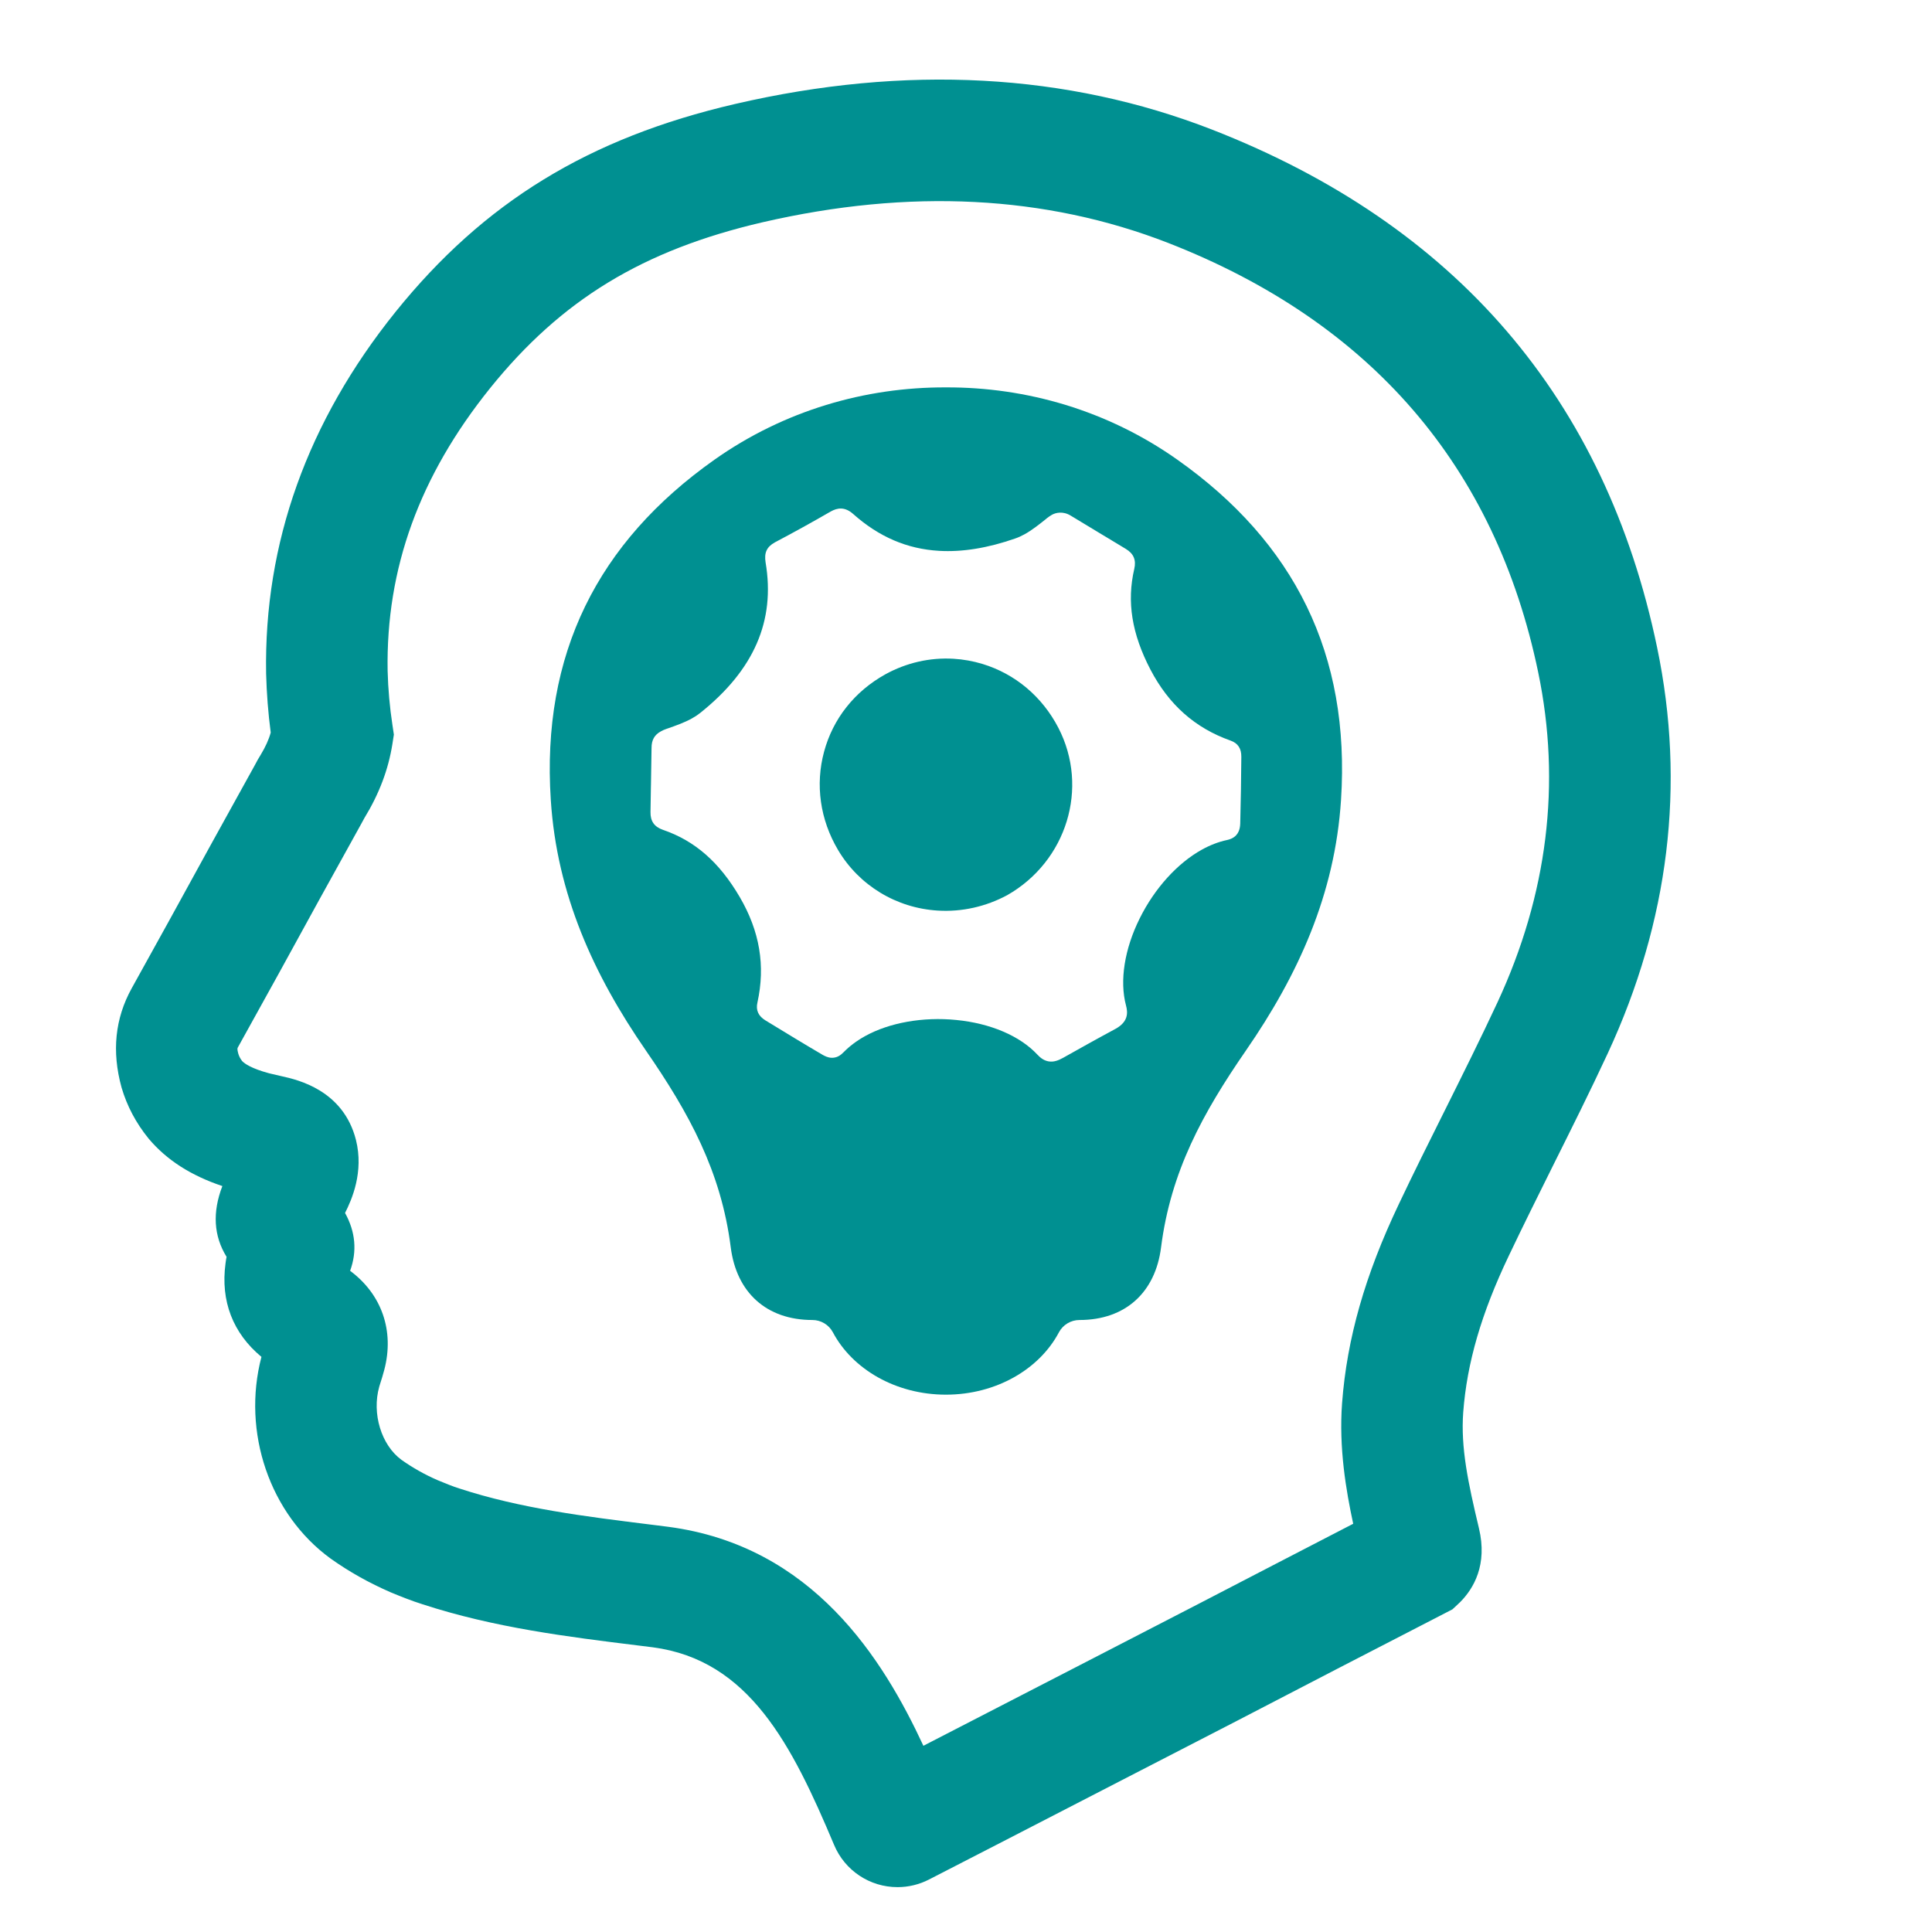 <svg xmlns="http://www.w3.org/2000/svg" xmlns:xlink="http://www.w3.org/1999/xlink" width="500" zoomAndPan="magnify" viewBox="0 0 375 375" height="500" preserveAspectRatio="xMidYMid meet" version="1.2"><defs><clipPath id="7595394f07"><path d="M 22 15 L 325 15 L 325 366.938 L 22 366.938 Z M 22 15 "/></clipPath></defs><g id="2916daa725"><g clip-rule="nonzero" clip-path="url(#7595394f07)"><path style=" stroke:none;fill-rule:nonzero;fill:#009091;fill-opacity:1;" d="M 262.656 295.762 C 252.523 300.992 242.469 306.215 232.664 311.297 L 212.77 321.566 C 201.332 327.465 188.266 334.191 179.23 338.855 C 171.395 322.008 157.762 300.055 129.715 296.352 L 126.656 295.965 C 113.488 294.336 101.055 292.797 89.188 288.922 C 87.875 288.516 86.461 287.926 84.977 287.316 C 82.484 286.238 80.109 284.902 77.922 283.352 C 74.004 280.477 72.148 274.363 73.609 269.164 L 73.754 268.688 C 74.027 267.852 74.32 266.91 74.594 265.867 C 76.574 258.316 74.094 251.219 67.957 246.664 C 69.34 242.859 69 239.09 66.973 235.434 C 68.277 232.863 70.652 227.496 69.09 221.258 C 66.633 211.574 57.734 209.582 54.812 208.926 L 52.23 208.324 C 48.844 207.41 47.477 206.469 46.988 205.938 C 46.637 205.473 46.41 205.043 46.254 204.52 C 46.004 203.605 46.082 203.457 46.172 203.297 C 51.449 193.82 56.762 184.152 61.91 174.742 C 64.664 169.75 67.426 164.742 70.246 159.672 L 70.699 158.832 C 73.609 154.078 75.387 149.344 76.168 144.395 L 76.449 142.586 L 76.18 140.773 C 75.648 137.309 75.328 133.754 75.238 130.207 C 74.898 110.359 81.41 92.402 95.133 75.336 C 108.969 58.172 124.777 48.547 148 43.145 C 176.547 36.555 202.961 37.902 226.742 47.152 C 266.102 62.52 290.262 90.555 298.562 130.492 C 303.047 152.039 300.387 173.586 290.672 194.535 C 287.41 201.543 283.867 208.645 280.434 215.539 L 280.105 216.195 C 277.254 221.902 274.32 227.789 271.535 233.668 C 264.957 247.48 261.445 259.777 260.496 272.348 C 259.848 281.008 261.266 289.309 262.656 295.762 Z M 321.648 125.691 C 311.629 77.441 282.574 43.633 235.312 25.176 C 207.074 14.172 175.809 12.496 142.668 20.184 C 114.27 26.785 93.945 39.227 76.77 60.539 C 59.672 81.812 51.223 105.398 51.652 130.73 C 51.754 134.566 52.051 138.418 52.547 142.188 C 52.176 143.559 51.527 144.973 50.602 146.504 C 50.203 147.125 49.832 147.805 49.512 148.426 C 46.727 153.441 43.988 158.402 41.203 163.453 L 40.332 165.039 C 35.496 173.859 30.512 182.941 25.555 191.84 C 22.34 197.66 21.66 204.059 23.594 211.09 C 24.648 214.668 26.367 217.949 28.871 221.031 C 32.348 225.152 37.035 228.164 43.16 230.215 C 41.203 235.309 41.473 239.906 43.977 243.949 C 43.898 244.355 43.828 244.785 43.773 245.238 C 42.789 252.52 45.199 258.77 50.746 263.367 C 46.922 277.938 52.332 293.906 64.164 302.512 C 67.754 305.07 71.648 307.254 75.883 309.09 C 77.617 309.801 79.77 310.688 82.043 311.398 C 95.973 315.938 110.137 317.695 123.836 319.383 L 126.715 319.742 C 145.375 322.211 153.684 338.574 161.895 358.094 C 163.977 363.066 168.812 366.293 174.215 366.293 C 176.32 366.293 178.426 365.785 180.305 364.82 C 185.41 362.207 201.738 353.793 217.707 345.551 L 239.988 334.066 C 253.156 327.227 266.77 320.164 280.469 313.121 L 281.918 312.371 L 283.414 310.969 C 286.016 308.352 288.77 303.734 287.059 296.621 C 284.953 287.789 283.504 281.008 284.012 274.102 C 284.738 264.531 287.535 254.91 292.832 243.801 C 295.641 237.891 298.629 231.898 301.531 226.059 C 305.016 219.07 308.629 211.848 312.059 204.465 C 323.961 178.816 327.199 152.312 321.648 125.691 "/></g><path style=" stroke:none;fill-rule:nonzero;fill:#009091;fill-opacity:1;" d="M 190.699 128.871 C 188.867 128.316 186.973 127.977 185.074 127.863 C 180.508 127.594 175.922 128.633 171.824 130.898 C 165.848 134.227 161.68 139.516 159.957 145.891 C 158.215 152.312 159.176 159.094 162.664 164.98 C 166.742 171.867 173.988 176.27 182.059 176.746 C 186.691 177.027 191.332 175.988 195.488 173.758 C 207.051 167.18 211.434 152.91 205.441 141.293 C 202.305 135.223 197.062 130.809 190.699 128.871 "/><path style=" stroke:none;fill-rule:nonzero;fill:#009091;fill-opacity:1;" d="M 240.727 159.863 C 240.703 160.484 240.602 160.973 240.406 161.402 C 239.91 162.523 238.891 162.887 238.164 163.047 C 236.523 163.395 234.883 164.031 233.285 164.914 C 228.52 167.562 224.113 172.422 221.215 178.262 C 218.262 184.207 217.285 190.367 218.555 195.156 C 218.93 196.539 219.031 198.305 216.539 199.688 C 214.535 200.762 212.645 201.816 211.387 202.504 C 210.129 203.207 208.238 204.25 206.324 205.336 C 205.352 205.879 204.594 206.094 203.848 206.051 C 202.691 205.98 201.898 205.281 201.344 204.691 C 197.969 201.066 192.227 198.621 185.617 197.977 C 179.148 197.332 172.617 198.496 167.906 201.113 C 166.297 202.008 164.906 203.051 163.75 204.227 C 163.434 204.555 163.117 204.805 162.801 204.984 C 162.348 205.234 161.859 205.336 161.34 205.312 C 160.648 205.27 160.059 204.961 159.676 204.746 C 156.141 202.676 152.688 200.57 148.566 198.055 C 147.184 197.207 146.676 196.062 147.016 194.59 C 148.59 187.457 147.469 180.754 143.574 174.098 C 139.609 167.336 134.879 163.191 128.684 161.074 C 126.996 160.484 126.227 159.387 126.262 157.609 C 126.285 156.012 126.316 154.406 126.34 152.797 L 126.352 152.332 C 126.398 150.102 126.441 147.59 126.465 145.156 C 126.465 143.625 127.031 142.641 128.266 141.961 C 128.57 141.781 128.945 141.621 129.352 141.477 L 129.758 141.34 C 131.207 140.828 132.852 140.25 134.277 139.461 C 134.891 139.121 135.422 138.77 135.906 138.383 C 146.359 130.039 150.516 120.492 148.602 109.172 C 148.297 107.289 148.816 106.156 150.402 105.273 C 154.113 103.316 157.727 101.312 161.238 99.285 C 162.516 98.57 163.953 98.301 165.598 99.762 C 170.602 104.211 176.059 106.555 182.266 106.918 C 186.77 107.188 191.766 106.375 197.098 104.504 C 197.688 104.301 198.262 104.031 198.875 103.699 C 200.301 102.91 201.66 101.82 202.859 100.871 L 203.199 100.586 C 203.527 100.328 203.867 100.102 204.184 99.918 C 204.887 99.523 206.324 99.148 207.855 100.102 C 209.926 101.367 212.09 102.672 213.992 103.812 L 214.738 104.258 C 215.996 105.016 217.262 105.773 218.52 106.543 C 220.039 107.461 220.559 108.695 220.164 110.414 C 218.68 116.789 219.676 123.008 223.297 129.961 C 226.867 136.785 231.949 141.305 238.855 143.75 C 240.285 144.262 240.961 145.289 240.941 146.91 C 240.906 151.031 240.848 155.457 240.727 159.863 Z M 228.531 89.23 C 215 79.664 199.227 75.133 183.602 75.191 C 167.973 75.133 152.215 79.664 138.672 89.23 C 115.957 105.285 105.062 127.016 106.91 155.289 C 108.098 173.609 115.219 189.211 125.355 203.887 C 133.758 216.059 139.973 227.383 141.84 242.125 C 142.949 250.844 148.758 256.211 157.684 256.211 C 159.348 256.211 160.875 257.129 161.656 258.59 C 165.438 265.734 173.84 270.703 183.602 270.703 C 193.371 270.703 201.773 265.734 205.543 258.59 C 206.324 257.129 207.867 256.211 209.531 256.211 C 218.441 256.211 224.262 250.844 225.359 242.125 C 227.238 227.383 233.445 216.059 241.848 203.887 C 251.98 189.211 259.102 173.609 260.289 155.289 C 262.137 127.016 251.254 105.285 228.531 89.23 "/></g></svg>